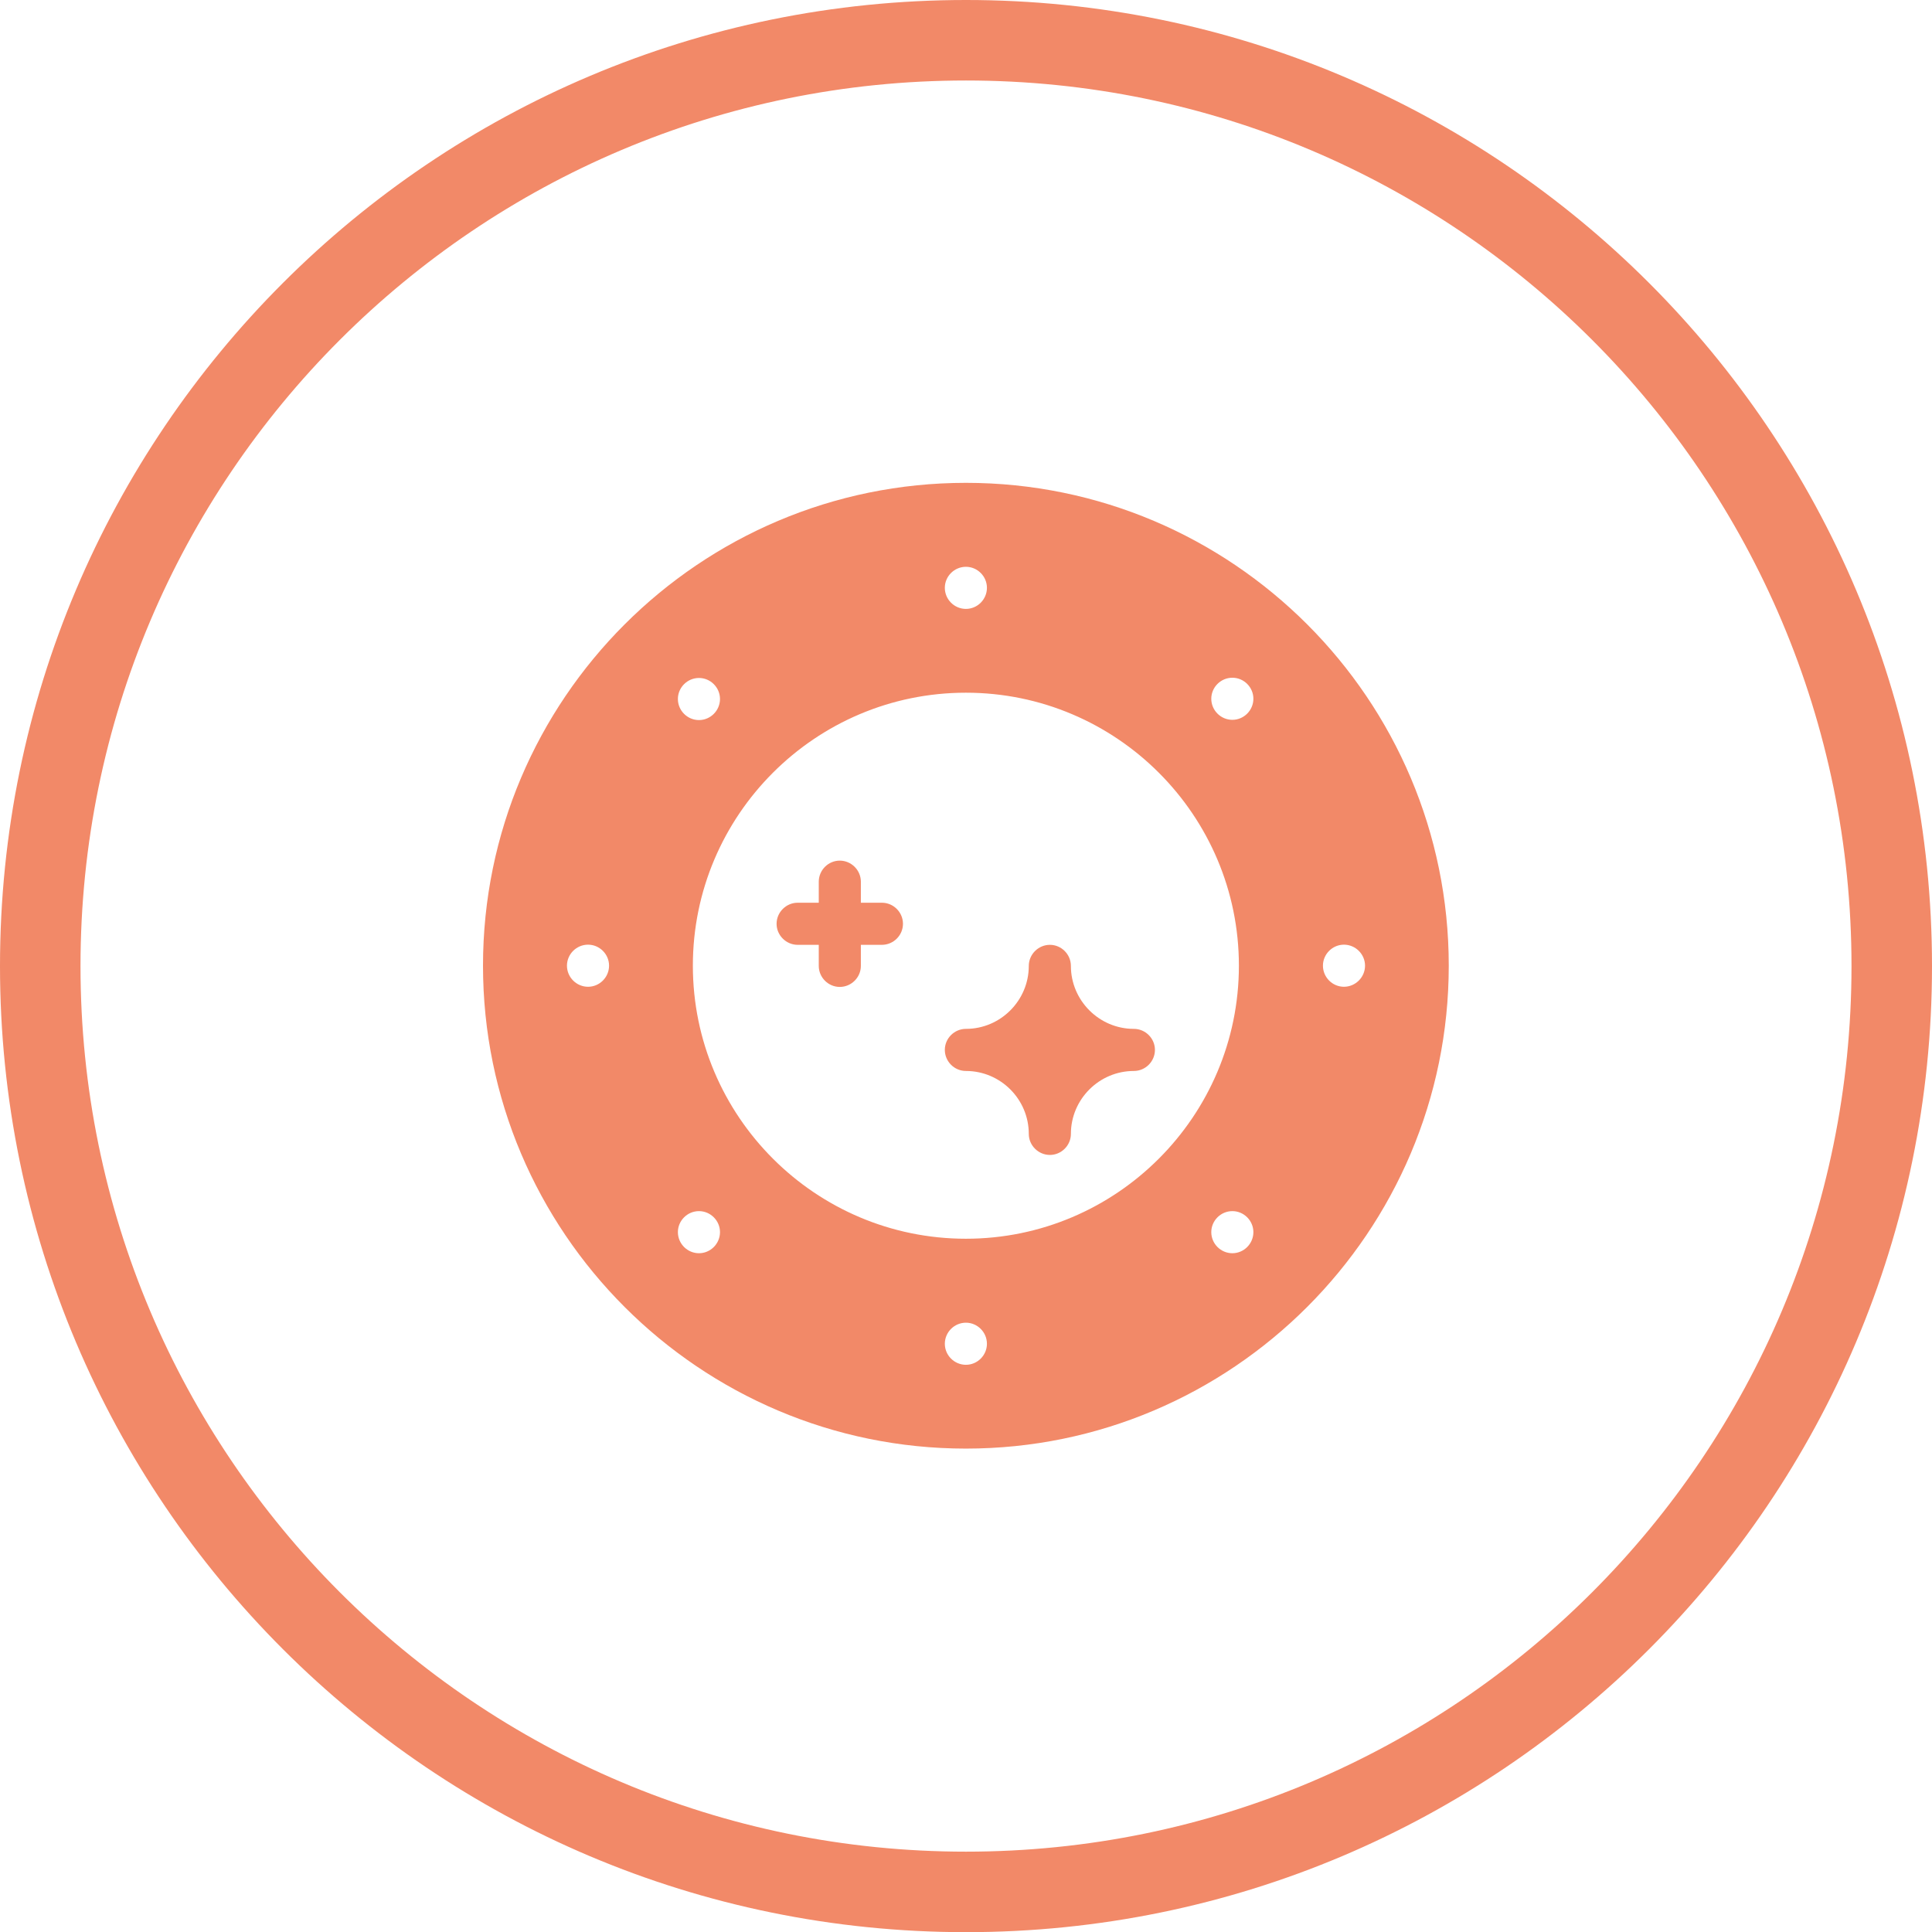 <svg width="24" height="24" viewBox="0 0 24 24" fill="none" xmlns="http://www.w3.org/2000/svg">
<path d="M23.5 12.001C23.5 18.353 18.351 23.502 12 23.502C5.649 23.502 0.5 18.353 0.5 12.001C0.5 5.649 5.649 0.5 12 0.5C18.351 0.5 23.5 5.649 23.5 12.001Z" stroke="#F28968"/>
<g clip-path="url(#clip0_243_64)">
<path d="M10.955 11.214H10.694V10.953C10.694 10.809 10.575 10.691 10.432 10.691C10.289 10.691 10.171 10.809 10.171 10.953V11.214H9.909C9.766 11.214 9.647 11.332 9.647 11.476C9.647 11.619 9.766 11.737 9.909 11.737H10.171V11.999C10.171 12.142 10.289 12.26 10.432 12.26C10.575 12.26 10.694 12.142 10.694 11.999V11.737H10.955C11.099 11.737 11.217 11.619 11.217 11.476C11.217 11.332 11.099 11.214 10.955 11.214Z" fill="#F28968"/>
<path d="M14.085 12.781C13.655 12.781 13.303 12.429 13.303 11.999C13.303 11.855 13.185 11.737 13.042 11.737C12.899 11.737 12.78 11.855 12.78 11.999C12.78 12.429 12.429 12.781 11.999 12.781C11.855 12.781 11.737 12.899 11.737 13.042C11.737 13.186 11.855 13.304 11.999 13.304C12.429 13.304 12.78 13.655 12.78 14.086C12.78 14.229 12.899 14.347 13.042 14.347C13.185 14.347 13.303 14.229 13.303 14.086C13.303 13.655 13.655 13.304 14.085 13.304C14.229 13.304 14.347 13.186 14.347 13.042C14.347 12.899 14.229 12.781 14.085 12.781Z" fill="#F28968"/>
<path d="M11.999 5.998C8.691 5.998 6 8.689 6 11.996C6 15.303 8.691 17.995 11.999 17.995C15.306 17.995 17.997 15.303 17.997 11.996C17.997 8.689 15.309 5.998 11.999 5.998ZM7.305 12.258C7.161 12.258 7.043 12.14 7.043 11.996C7.043 11.853 7.161 11.735 7.305 11.735C7.448 11.735 7.566 11.853 7.566 11.996C7.566 12.14 7.448 12.258 7.305 12.258ZM11.999 7.041C12.142 7.041 12.26 7.159 12.26 7.302C12.26 7.446 12.142 7.564 11.999 7.564C11.855 7.564 11.737 7.446 11.737 7.302C11.737 7.159 11.855 7.041 11.999 7.041ZM8.683 8.422C8.826 8.422 8.944 8.54 8.944 8.683C8.944 8.827 8.826 8.945 8.683 8.945C8.539 8.945 8.421 8.827 8.421 8.683C8.421 8.54 8.539 8.422 8.683 8.422ZM8.683 15.568C8.539 15.568 8.421 15.45 8.421 15.306C8.421 15.163 8.539 15.045 8.683 15.045C8.826 15.045 8.944 15.163 8.944 15.306C8.944 15.45 8.826 15.568 8.683 15.568ZM11.999 16.954C11.855 16.954 11.737 16.836 11.737 16.693C11.737 16.549 11.855 16.431 11.999 16.431C12.142 16.431 12.26 16.549 12.26 16.693C12.26 16.836 12.142 16.954 11.999 16.954ZM11.999 15.388C10.128 15.388 8.607 13.866 8.607 11.996C8.607 10.126 10.128 8.605 11.999 8.605C13.869 8.605 15.39 10.126 15.39 11.996C15.39 13.866 13.869 15.388 11.999 15.388ZM15.309 15.568C15.165 15.568 15.047 15.45 15.047 15.306C15.047 15.163 15.165 15.045 15.309 15.045C15.452 15.045 15.57 15.163 15.57 15.306C15.57 15.45 15.452 15.568 15.309 15.568ZM15.309 8.942C15.165 8.942 15.047 8.824 15.047 8.68C15.047 8.537 15.165 8.419 15.309 8.419C15.452 8.419 15.57 8.537 15.57 8.68C15.57 8.824 15.452 8.942 15.309 8.942ZM16.695 12.258C16.552 12.258 16.434 12.14 16.434 11.996C16.434 11.853 16.552 11.735 16.695 11.735C16.838 11.735 16.957 11.853 16.957 11.996C16.957 12.14 16.838 12.258 16.695 12.258Z" fill="#F28968"/>
</g>
<defs>
<clipPath id="clip0_243_64">
<rect width="12" height="12" fill="white" transform="translate(6 5.998)"/>
</clipPath>
</defs>
</svg>
